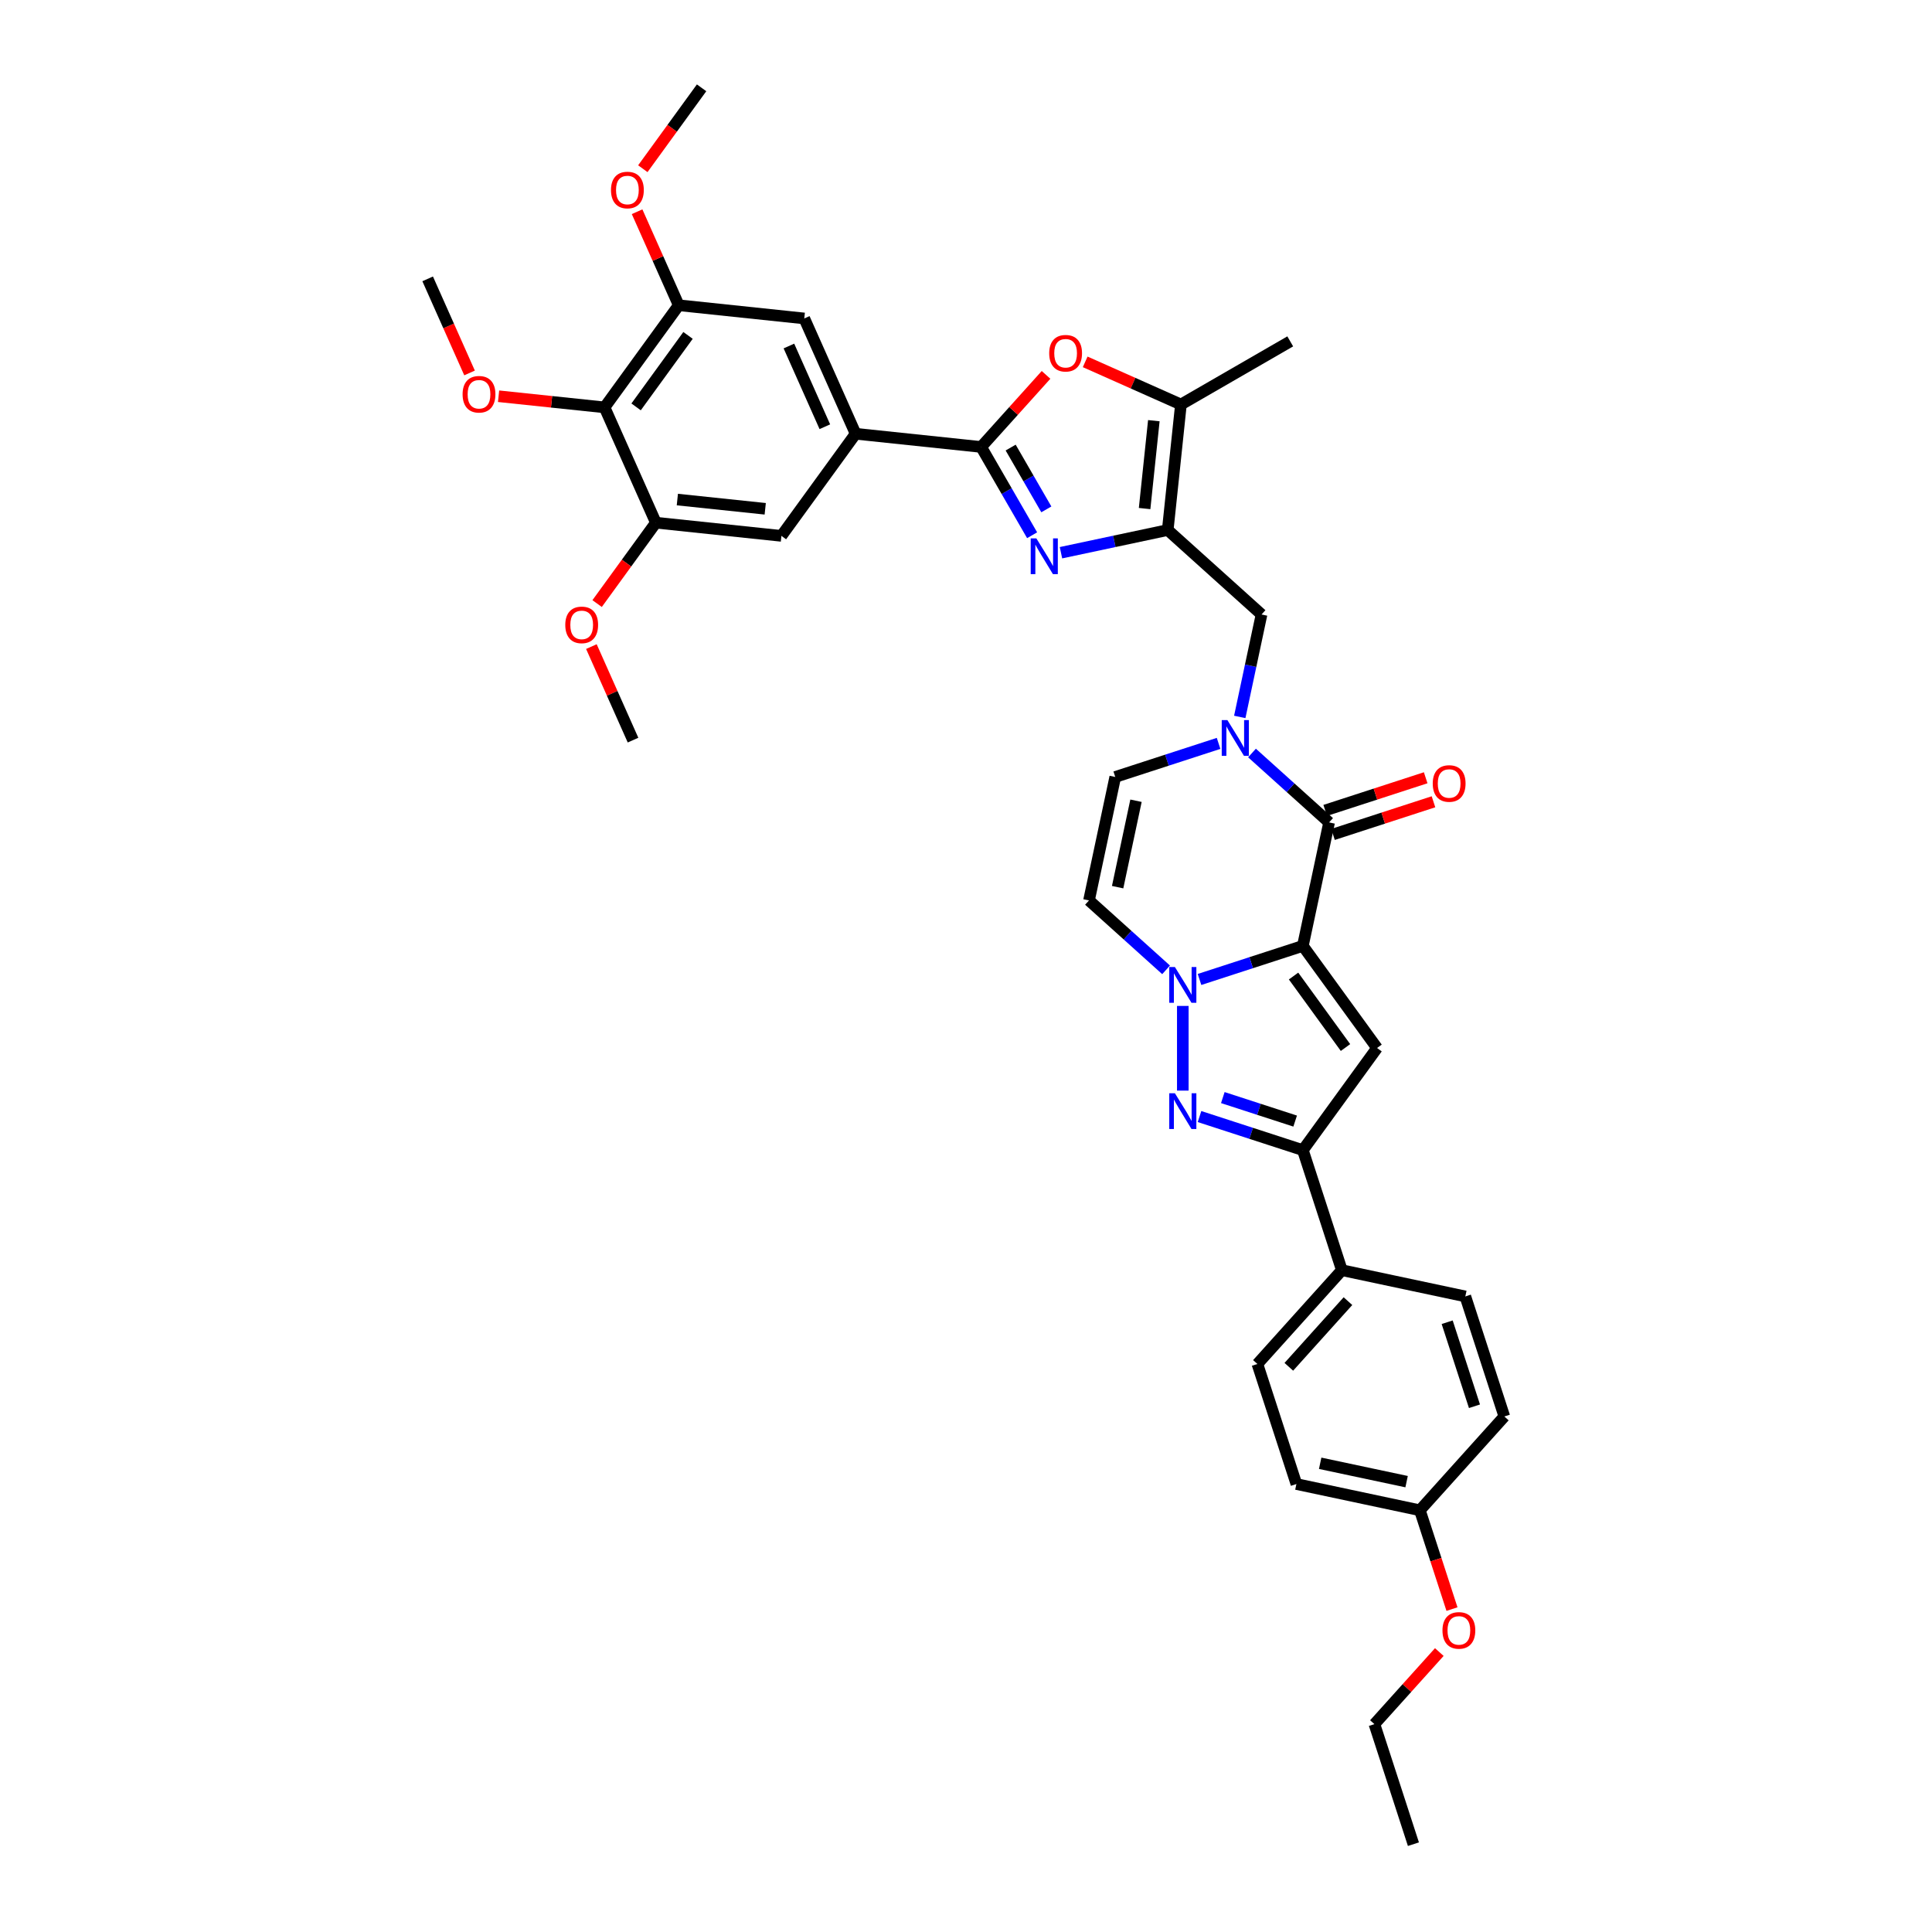 <?xml version='1.0' encoding='iso-8859-1'?>
<svg version='1.1' baseProfile='full'
              xmlns='http://www.w3.org/2000/svg'
                      xmlns:rdkit='http://www.rdkit.org/xml'
                      xmlns:xlink='http://www.w3.org/1999/xlink'
                  xml:space='preserve'
width='1000px' height='1000px' viewBox='0 0 1000 1000'>
<!-- END OF HEADER -->
<rect style='opacity:1.0;fill:#FFFFFF;stroke:none' width='1000' height='1000' x='0' y='0'> </rect>
<path class='bond-0' d='M 674.355,489.591 L 647.611,498.281' style='fill:none;fill-rule:evenodd;stroke:#000000;stroke-width:6px;stroke-linecap:butt;stroke-linejoin:miter;stroke-opacity:1' />
<path class='bond-0' d='M 647.611,498.281 L 620.868,506.97' style='fill:none;fill-rule:evenodd;stroke:#0000FF;stroke-width:6px;stroke-linecap:butt;stroke-linejoin:miter;stroke-opacity:1' />
<path class='bond-1' d='M 674.355,489.591 L 687.939,425.684' style='fill:none;fill-rule:evenodd;stroke:#000000;stroke-width:6px;stroke-linecap:butt;stroke-linejoin:miter;stroke-opacity:1' />
<path class='bond-2' d='M 674.355,489.591 L 712.758,542.448' style='fill:none;fill-rule:evenodd;stroke:#000000;stroke-width:6px;stroke-linecap:butt;stroke-linejoin:miter;stroke-opacity:1' />
<path class='bond-2' d='M 669.544,505.2 L 696.426,542.2' style='fill:none;fill-rule:evenodd;stroke:#000000;stroke-width:6px;stroke-linecap:butt;stroke-linejoin:miter;stroke-opacity:1' />
<path class='bond-4' d='M 612.218,520.666 L 612.218,564.503' style='fill:none;fill-rule:evenodd;stroke:#0000FF;stroke-width:6px;stroke-linecap:butt;stroke-linejoin:miter;stroke-opacity:1' />
<path class='bond-11' d='M 603.567,501.992 L 583.616,484.028' style='fill:none;fill-rule:evenodd;stroke:#0000FF;stroke-width:6px;stroke-linecap:butt;stroke-linejoin:miter;stroke-opacity:1' />
<path class='bond-11' d='M 583.616,484.028 L 563.664,466.063' style='fill:none;fill-rule:evenodd;stroke:#000000;stroke-width:6px;stroke-linecap:butt;stroke-linejoin:miter;stroke-opacity:1' />
<path class='bond-7' d='M 687.939,425.684 L 667.987,407.72' style='fill:none;fill-rule:evenodd;stroke:#000000;stroke-width:6px;stroke-linecap:butt;stroke-linejoin:miter;stroke-opacity:1' />
<path class='bond-7' d='M 667.987,407.72 L 648.036,389.755' style='fill:none;fill-rule:evenodd;stroke:#0000FF;stroke-width:6px;stroke-linecap:butt;stroke-linejoin:miter;stroke-opacity:1' />
<path class='bond-21' d='M 689.958,431.898 L 715.963,423.448' style='fill:none;fill-rule:evenodd;stroke:#000000;stroke-width:6px;stroke-linecap:butt;stroke-linejoin:miter;stroke-opacity:1' />
<path class='bond-21' d='M 715.963,423.448 L 741.968,414.999' style='fill:none;fill-rule:evenodd;stroke:#FF0000;stroke-width:6px;stroke-linecap:butt;stroke-linejoin:miter;stroke-opacity:1' />
<path class='bond-21' d='M 685.92,419.47 L 711.925,411.021' style='fill:none;fill-rule:evenodd;stroke:#000000;stroke-width:6px;stroke-linecap:butt;stroke-linejoin:miter;stroke-opacity:1' />
<path class='bond-21' d='M 711.925,411.021 L 737.93,402.571' style='fill:none;fill-rule:evenodd;stroke:#FF0000;stroke-width:6px;stroke-linecap:butt;stroke-linejoin:miter;stroke-opacity:1' />
<path class='bond-8' d='M 712.758,542.448 L 674.355,595.306' style='fill:none;fill-rule:evenodd;stroke:#000000;stroke-width:6px;stroke-linecap:butt;stroke-linejoin:miter;stroke-opacity:1' />
<path class='bond-3' d='M 549.159,286.087 L 576.787,280.214' style='fill:none;fill-rule:evenodd;stroke:#0000FF;stroke-width:6px;stroke-linecap:butt;stroke-linejoin:miter;stroke-opacity:1' />
<path class='bond-3' d='M 576.787,280.214 L 604.416,274.341' style='fill:none;fill-rule:evenodd;stroke:#000000;stroke-width:6px;stroke-linecap:butt;stroke-linejoin:miter;stroke-opacity:1' />
<path class='bond-6' d='M 534.224,277.04 L 521.033,254.192' style='fill:none;fill-rule:evenodd;stroke:#0000FF;stroke-width:6px;stroke-linecap:butt;stroke-linejoin:miter;stroke-opacity:1' />
<path class='bond-6' d='M 521.033,254.192 L 507.841,231.343' style='fill:none;fill-rule:evenodd;stroke:#000000;stroke-width:6px;stroke-linecap:butt;stroke-linejoin:miter;stroke-opacity:1' />
<path class='bond-6' d='M 541.583,263.652 L 532.349,247.658' style='fill:none;fill-rule:evenodd;stroke:#0000FF;stroke-width:6px;stroke-linecap:butt;stroke-linejoin:miter;stroke-opacity:1' />
<path class='bond-6' d='M 532.349,247.658 L 523.115,231.665' style='fill:none;fill-rule:evenodd;stroke:#000000;stroke-width:6px;stroke-linecap:butt;stroke-linejoin:miter;stroke-opacity:1' />
<path class='bond-37' d='M 620.868,577.927 L 647.611,586.616' style='fill:none;fill-rule:evenodd;stroke:#0000FF;stroke-width:6px;stroke-linecap:butt;stroke-linejoin:miter;stroke-opacity:1' />
<path class='bond-37' d='M 647.611,586.616 L 674.355,595.306' style='fill:none;fill-rule:evenodd;stroke:#000000;stroke-width:6px;stroke-linecap:butt;stroke-linejoin:miter;stroke-opacity:1' />
<path class='bond-37' d='M 632.929,568.106 L 651.649,574.189' style='fill:none;fill-rule:evenodd;stroke:#0000FF;stroke-width:6px;stroke-linecap:butt;stroke-linejoin:miter;stroke-opacity:1' />
<path class='bond-37' d='M 651.649,574.189 L 670.37,580.271' style='fill:none;fill-rule:evenodd;stroke:#000000;stroke-width:6px;stroke-linecap:butt;stroke-linejoin:miter;stroke-opacity:1' />
<path class='bond-5' d='M 604.416,274.341 L 652.969,318.059' style='fill:none;fill-rule:evenodd;stroke:#000000;stroke-width:6px;stroke-linecap:butt;stroke-linejoin:miter;stroke-opacity:1' />
<path class='bond-10' d='M 604.416,274.341 L 611.245,209.364' style='fill:none;fill-rule:evenodd;stroke:#000000;stroke-width:6px;stroke-linecap:butt;stroke-linejoin:miter;stroke-opacity:1' />
<path class='bond-10' d='M 592.445,263.229 L 597.225,217.745' style='fill:none;fill-rule:evenodd;stroke:#000000;stroke-width:6px;stroke-linecap:butt;stroke-linejoin:miter;stroke-opacity:1' />
<path class='bond-12' d='M 507.841,231.343 L 442.864,224.514' style='fill:none;fill-rule:evenodd;stroke:#000000;stroke-width:6px;stroke-linecap:butt;stroke-linejoin:miter;stroke-opacity:1' />
<path class='bond-40' d='M 507.841,231.343 L 524.637,212.69' style='fill:none;fill-rule:evenodd;stroke:#000000;stroke-width:6px;stroke-linecap:butt;stroke-linejoin:miter;stroke-opacity:1' />
<path class='bond-40' d='M 524.637,212.69 L 541.432,194.037' style='fill:none;fill-rule:evenodd;stroke:#FF0000;stroke-width:6px;stroke-linecap:butt;stroke-linejoin:miter;stroke-opacity:1' />
<path class='bond-13' d='M 630.735,384.777 L 603.992,393.466' style='fill:none;fill-rule:evenodd;stroke:#0000FF;stroke-width:6px;stroke-linecap:butt;stroke-linejoin:miter;stroke-opacity:1' />
<path class='bond-13' d='M 603.992,393.466 L 577.248,402.156' style='fill:none;fill-rule:evenodd;stroke:#000000;stroke-width:6px;stroke-linecap:butt;stroke-linejoin:miter;stroke-opacity:1' />
<path class='bond-14' d='M 641.699,371.081 L 647.334,344.57' style='fill:none;fill-rule:evenodd;stroke:#0000FF;stroke-width:6px;stroke-linecap:butt;stroke-linejoin:miter;stroke-opacity:1' />
<path class='bond-14' d='M 647.334,344.57 L 652.969,318.059' style='fill:none;fill-rule:evenodd;stroke:#000000;stroke-width:6px;stroke-linecap:butt;stroke-linejoin:miter;stroke-opacity:1' />
<path class='bond-20' d='M 674.355,595.306 L 694.545,657.443' style='fill:none;fill-rule:evenodd;stroke:#000000;stroke-width:6px;stroke-linecap:butt;stroke-linejoin:miter;stroke-opacity:1' />
<path class='bond-9' d='M 561.686,187.299 L 586.466,198.332' style='fill:none;fill-rule:evenodd;stroke:#FF0000;stroke-width:6px;stroke-linecap:butt;stroke-linejoin:miter;stroke-opacity:1' />
<path class='bond-9' d='M 586.466,198.332 L 611.245,209.364' style='fill:none;fill-rule:evenodd;stroke:#000000;stroke-width:6px;stroke-linecap:butt;stroke-linejoin:miter;stroke-opacity:1' />
<path class='bond-30' d='M 611.245,209.364 L 667.827,176.697' style='fill:none;fill-rule:evenodd;stroke:#000000;stroke-width:6px;stroke-linecap:butt;stroke-linejoin:miter;stroke-opacity:1' />
<path class='bond-38' d='M 563.664,466.063 L 577.248,402.156' style='fill:none;fill-rule:evenodd;stroke:#000000;stroke-width:6px;stroke-linecap:butt;stroke-linejoin:miter;stroke-opacity:1' />
<path class='bond-38' d='M 578.483,459.194 L 587.992,414.459' style='fill:none;fill-rule:evenodd;stroke:#000000;stroke-width:6px;stroke-linecap:butt;stroke-linejoin:miter;stroke-opacity:1' />
<path class='bond-18' d='M 442.864,224.514 L 404.461,277.371' style='fill:none;fill-rule:evenodd;stroke:#000000;stroke-width:6px;stroke-linecap:butt;stroke-linejoin:miter;stroke-opacity:1' />
<path class='bond-19' d='M 442.864,224.514 L 416.29,164.828' style='fill:none;fill-rule:evenodd;stroke:#000000;stroke-width:6px;stroke-linecap:butt;stroke-linejoin:miter;stroke-opacity:1' />
<path class='bond-19' d='M 426.941,220.876 L 408.339,179.095' style='fill:none;fill-rule:evenodd;stroke:#000000;stroke-width:6px;stroke-linecap:butt;stroke-linejoin:miter;stroke-opacity:1' />
<path class='bond-15' d='M 312.91,210.855 L 351.313,157.998' style='fill:none;fill-rule:evenodd;stroke:#000000;stroke-width:6px;stroke-linecap:butt;stroke-linejoin:miter;stroke-opacity:1' />
<path class='bond-15' d='M 329.242,210.607 L 356.124,173.607' style='fill:none;fill-rule:evenodd;stroke:#000000;stroke-width:6px;stroke-linecap:butt;stroke-linejoin:miter;stroke-opacity:1' />
<path class='bond-24' d='M 312.91,210.855 L 285.485,207.973' style='fill:none;fill-rule:evenodd;stroke:#000000;stroke-width:6px;stroke-linecap:butt;stroke-linejoin:miter;stroke-opacity:1' />
<path class='bond-24' d='M 285.485,207.973 L 258.06,205.09' style='fill:none;fill-rule:evenodd;stroke:#FF0000;stroke-width:6px;stroke-linecap:butt;stroke-linejoin:miter;stroke-opacity:1' />
<path class='bond-41' d='M 312.91,210.855 L 339.484,270.542' style='fill:none;fill-rule:evenodd;stroke:#000000;stroke-width:6px;stroke-linecap:butt;stroke-linejoin:miter;stroke-opacity:1' />
<path class='bond-16' d='M 351.313,157.998 L 416.29,164.828' style='fill:none;fill-rule:evenodd;stroke:#000000;stroke-width:6px;stroke-linecap:butt;stroke-linejoin:miter;stroke-opacity:1' />
<path class='bond-25' d='M 351.313,157.998 L 340.536,133.793' style='fill:none;fill-rule:evenodd;stroke:#000000;stroke-width:6px;stroke-linecap:butt;stroke-linejoin:miter;stroke-opacity:1' />
<path class='bond-25' d='M 340.536,133.793 L 329.759,109.589' style='fill:none;fill-rule:evenodd;stroke:#FF0000;stroke-width:6px;stroke-linecap:butt;stroke-linejoin:miter;stroke-opacity:1' />
<path class='bond-17' d='M 339.484,270.542 L 404.461,277.371' style='fill:none;fill-rule:evenodd;stroke:#000000;stroke-width:6px;stroke-linecap:butt;stroke-linejoin:miter;stroke-opacity:1' />
<path class='bond-17' d='M 350.596,258.571 L 396.08,263.351' style='fill:none;fill-rule:evenodd;stroke:#000000;stroke-width:6px;stroke-linecap:butt;stroke-linejoin:miter;stroke-opacity:1' />
<path class='bond-26' d='M 339.484,270.542 L 324.275,291.476' style='fill:none;fill-rule:evenodd;stroke:#000000;stroke-width:6px;stroke-linecap:butt;stroke-linejoin:miter;stroke-opacity:1' />
<path class='bond-26' d='M 324.275,291.476 L 309.065,312.41' style='fill:none;fill-rule:evenodd;stroke:#FF0000;stroke-width:6px;stroke-linecap:butt;stroke-linejoin:miter;stroke-opacity:1' />
<path class='bond-22' d='M 694.545,657.443 L 650.827,705.996' style='fill:none;fill-rule:evenodd;stroke:#000000;stroke-width:6px;stroke-linecap:butt;stroke-linejoin:miter;stroke-opacity:1' />
<path class='bond-22' d='M 697.698,673.469 L 667.095,707.457' style='fill:none;fill-rule:evenodd;stroke:#000000;stroke-width:6px;stroke-linecap:butt;stroke-linejoin:miter;stroke-opacity:1' />
<path class='bond-23' d='M 694.545,657.443 L 758.452,671.027' style='fill:none;fill-rule:evenodd;stroke:#000000;stroke-width:6px;stroke-linecap:butt;stroke-linejoin:miter;stroke-opacity:1' />
<path class='bond-28' d='M 650.827,705.996 L 671.016,768.134' style='fill:none;fill-rule:evenodd;stroke:#000000;stroke-width:6px;stroke-linecap:butt;stroke-linejoin:miter;stroke-opacity:1' />
<path class='bond-29' d='M 758.452,671.027 L 778.641,733.164' style='fill:none;fill-rule:evenodd;stroke:#000000;stroke-width:6px;stroke-linecap:butt;stroke-linejoin:miter;stroke-opacity:1' />
<path class='bond-29' d='M 749.053,684.385 L 763.186,727.881' style='fill:none;fill-rule:evenodd;stroke:#000000;stroke-width:6px;stroke-linecap:butt;stroke-linejoin:miter;stroke-opacity:1' />
<path class='bond-33' d='M 243.04,193.037 L 232.199,168.688' style='fill:none;fill-rule:evenodd;stroke:#FF0000;stroke-width:6px;stroke-linecap:butt;stroke-linejoin:miter;stroke-opacity:1' />
<path class='bond-33' d='M 232.199,168.688 L 221.359,144.339' style='fill:none;fill-rule:evenodd;stroke:#000000;stroke-width:6px;stroke-linecap:butt;stroke-linejoin:miter;stroke-opacity:1' />
<path class='bond-35' d='M 332.723,87.322 L 347.932,66.388' style='fill:none;fill-rule:evenodd;stroke:#FF0000;stroke-width:6px;stroke-linecap:butt;stroke-linejoin:miter;stroke-opacity:1' />
<path class='bond-35' d='M 347.932,66.388 L 363.142,45.455' style='fill:none;fill-rule:evenodd;stroke:#000000;stroke-width:6px;stroke-linecap:butt;stroke-linejoin:miter;stroke-opacity:1' />
<path class='bond-34' d='M 306.102,334.676 L 316.878,358.881' style='fill:none;fill-rule:evenodd;stroke:#FF0000;stroke-width:6px;stroke-linecap:butt;stroke-linejoin:miter;stroke-opacity:1' />
<path class='bond-34' d='M 316.878,358.881 L 327.655,383.086' style='fill:none;fill-rule:evenodd;stroke:#000000;stroke-width:6px;stroke-linecap:butt;stroke-linejoin:miter;stroke-opacity:1' />
<path class='bond-27' d='M 734.924,781.717 L 778.641,733.164' style='fill:none;fill-rule:evenodd;stroke:#000000;stroke-width:6px;stroke-linecap:butt;stroke-linejoin:miter;stroke-opacity:1' />
<path class='bond-31' d='M 734.924,781.717 L 743.233,807.291' style='fill:none;fill-rule:evenodd;stroke:#000000;stroke-width:6px;stroke-linecap:butt;stroke-linejoin:miter;stroke-opacity:1' />
<path class='bond-31' d='M 743.233,807.291 L 751.543,832.865' style='fill:none;fill-rule:evenodd;stroke:#FF0000;stroke-width:6px;stroke-linecap:butt;stroke-linejoin:miter;stroke-opacity:1' />
<path class='bond-39' d='M 734.924,781.717 L 671.016,768.134' style='fill:none;fill-rule:evenodd;stroke:#000000;stroke-width:6px;stroke-linecap:butt;stroke-linejoin:miter;stroke-opacity:1' />
<path class='bond-39' d='M 728.054,766.898 L 683.319,757.39' style='fill:none;fill-rule:evenodd;stroke:#000000;stroke-width:6px;stroke-linecap:butt;stroke-linejoin:miter;stroke-opacity:1' />
<path class='bond-32' d='M 744.986,855.102 L 728.191,873.755' style='fill:none;fill-rule:evenodd;stroke:#FF0000;stroke-width:6px;stroke-linecap:butt;stroke-linejoin:miter;stroke-opacity:1' />
<path class='bond-32' d='M 728.191,873.755 L 711.396,892.408' style='fill:none;fill-rule:evenodd;stroke:#000000;stroke-width:6px;stroke-linecap:butt;stroke-linejoin:miter;stroke-opacity:1' />
<path class='bond-36' d='M 711.396,892.408 L 731.585,954.545' style='fill:none;fill-rule:evenodd;stroke:#000000;stroke-width:6px;stroke-linecap:butt;stroke-linejoin:miter;stroke-opacity:1' />
<path  class='atom-1' d='M 608.128 500.529
L 614.191 510.33
Q 614.792 511.297, 615.759 513.048
Q 616.726 514.799, 616.778 514.903
L 616.778 500.529
L 619.235 500.529
L 619.235 519.032
L 616.7 519.032
L 610.192 508.317
Q 609.434 507.063, 608.624 505.626
Q 607.84 504.188, 607.605 503.744
L 607.605 519.032
L 605.201 519.032
L 605.201 500.529
L 608.128 500.529
' fill='#0000FF'/>
<path  class='atom-4' d='M 536.419 278.674
L 542.482 288.474
Q 543.083 289.441, 544.05 291.192
Q 545.017 292.943, 545.069 293.048
L 545.069 278.674
L 547.526 278.674
L 547.526 297.177
L 544.991 297.177
L 538.483 286.462
Q 537.725 285.207, 536.915 283.77
Q 536.131 282.333, 535.896 281.888
L 535.896 297.177
L 533.492 297.177
L 533.492 278.674
L 536.419 278.674
' fill='#0000FF'/>
<path  class='atom-5' d='M 608.128 565.864
L 614.191 575.665
Q 614.792 576.632, 615.759 578.383
Q 616.726 580.134, 616.778 580.238
L 616.778 565.864
L 619.235 565.864
L 619.235 584.367
L 616.7 584.367
L 610.192 573.652
Q 609.434 572.398, 608.624 570.961
Q 607.84 569.523, 607.605 569.079
L 607.605 584.367
L 605.201 584.367
L 605.201 565.864
L 608.128 565.864
' fill='#0000FF'/>
<path  class='atom-8' d='M 635.295 372.715
L 641.359 382.515
Q 641.96 383.482, 642.927 385.233
Q 643.894 386.984, 643.946 387.089
L 643.946 372.715
L 646.402 372.715
L 646.402 391.218
L 643.867 391.218
L 637.36 380.503
Q 636.602 379.248, 635.792 377.811
Q 635.008 376.374, 634.773 375.929
L 634.773 391.218
L 632.368 391.218
L 632.368 372.715
L 635.295 372.715
' fill='#0000FF'/>
<path  class='atom-10' d='M 543.065 182.842
Q 543.065 178.4, 545.261 175.917
Q 547.456 173.434, 551.559 173.434
Q 555.662 173.434, 557.857 175.917
Q 560.052 178.4, 560.052 182.842
Q 560.052 187.337, 557.831 189.899
Q 555.61 192.434, 551.559 192.434
Q 547.482 192.434, 545.261 189.899
Q 543.065 187.364, 543.065 182.842
M 551.559 190.343
Q 554.381 190.343, 555.897 188.461
Q 557.439 186.553, 557.439 182.842
Q 557.439 179.21, 555.897 177.38
Q 554.381 175.525, 551.559 175.525
Q 548.736 175.525, 547.194 177.354
Q 545.679 179.184, 545.679 182.842
Q 545.679 186.58, 547.194 188.461
Q 548.736 190.343, 551.559 190.343
' fill='#FF0000'/>
<path  class='atom-22' d='M 741.583 405.547
Q 741.583 401.104, 743.778 398.621
Q 745.973 396.138, 750.076 396.138
Q 754.179 396.138, 756.374 398.621
Q 758.57 401.104, 758.57 405.547
Q 758.57 410.042, 756.348 412.603
Q 754.127 415.138, 750.076 415.138
Q 745.999 415.138, 743.778 412.603
Q 741.583 410.068, 741.583 405.547
M 750.076 413.047
Q 752.899 413.047, 754.414 411.165
Q 755.956 409.258, 755.956 405.547
Q 755.956 401.914, 754.414 400.085
Q 752.899 398.229, 750.076 398.229
Q 747.254 398.229, 745.712 400.058
Q 744.196 401.888, 744.196 405.547
Q 744.196 409.284, 745.712 411.165
Q 747.254 413.047, 750.076 413.047
' fill='#FF0000'/>
<path  class='atom-25' d='M 239.439 204.078
Q 239.439 199.635, 241.634 197.153
Q 243.83 194.67, 247.933 194.67
Q 252.036 194.67, 254.231 197.153
Q 256.426 199.635, 256.426 204.078
Q 256.426 208.573, 254.205 211.134
Q 251.983 213.669, 247.933 213.669
Q 243.856 213.669, 241.634 211.134
Q 239.439 208.599, 239.439 204.078
M 247.933 211.579
Q 250.755 211.579, 252.271 209.697
Q 253.813 207.789, 253.813 204.078
Q 253.813 200.446, 252.271 198.616
Q 250.755 196.761, 247.933 196.761
Q 245.11 196.761, 243.568 198.59
Q 242.053 200.419, 242.053 204.078
Q 242.053 207.815, 243.568 209.697
Q 245.11 211.579, 247.933 211.579
' fill='#FF0000'/>
<path  class='atom-26' d='M 316.245 98.364
Q 316.245 93.921, 318.44 91.438
Q 320.636 88.956, 324.739 88.956
Q 328.842 88.956, 331.037 91.438
Q 333.232 93.921, 333.232 98.364
Q 333.232 102.859, 331.011 105.42
Q 328.789 107.955, 324.739 107.955
Q 320.662 107.955, 318.44 105.42
Q 316.245 102.885, 316.245 98.364
M 324.739 105.864
Q 327.561 105.864, 329.077 103.983
Q 330.619 102.075, 330.619 98.364
Q 330.619 94.731, 329.077 92.902
Q 327.561 91.046, 324.739 91.046
Q 321.916 91.046, 320.374 92.876
Q 318.858 94.705, 318.858 98.364
Q 318.858 102.101, 320.374 103.983
Q 321.916 105.864, 324.739 105.864
' fill='#FF0000'/>
<path  class='atom-27' d='M 292.587 323.451
Q 292.587 319.009, 294.783 316.526
Q 296.978 314.043, 301.081 314.043
Q 305.184 314.043, 307.379 316.526
Q 309.575 319.009, 309.575 323.451
Q 309.575 327.946, 307.353 330.507
Q 305.132 333.042, 301.081 333.042
Q 297.004 333.042, 294.783 330.507
Q 292.587 327.972, 292.587 323.451
M 301.081 330.952
Q 303.903 330.952, 305.419 329.07
Q 306.961 327.162, 306.961 323.451
Q 306.961 319.819, 305.419 317.989
Q 303.903 316.134, 301.081 316.134
Q 298.259 316.134, 296.717 317.963
Q 295.201 319.793, 295.201 323.451
Q 295.201 327.188, 296.717 329.07
Q 298.259 330.952, 301.081 330.952
' fill='#FF0000'/>
<path  class='atom-32' d='M 746.62 843.907
Q 746.62 839.464, 748.815 836.982
Q 751.01 834.499, 755.113 834.499
Q 759.216 834.499, 761.412 836.982
Q 763.607 839.464, 763.607 843.907
Q 763.607 848.402, 761.386 850.963
Q 759.164 853.498, 755.113 853.498
Q 751.037 853.498, 748.815 850.963
Q 746.62 848.428, 746.62 843.907
M 755.113 851.407
Q 757.936 851.407, 759.452 849.526
Q 760.994 847.618, 760.994 843.907
Q 760.994 840.274, 759.452 838.445
Q 757.936 836.59, 755.113 836.59
Q 752.291 836.59, 750.749 838.419
Q 749.233 840.248, 749.233 843.907
Q 749.233 847.644, 750.749 849.526
Q 752.291 851.407, 755.113 851.407
' fill='#FF0000'/>
</svg>
